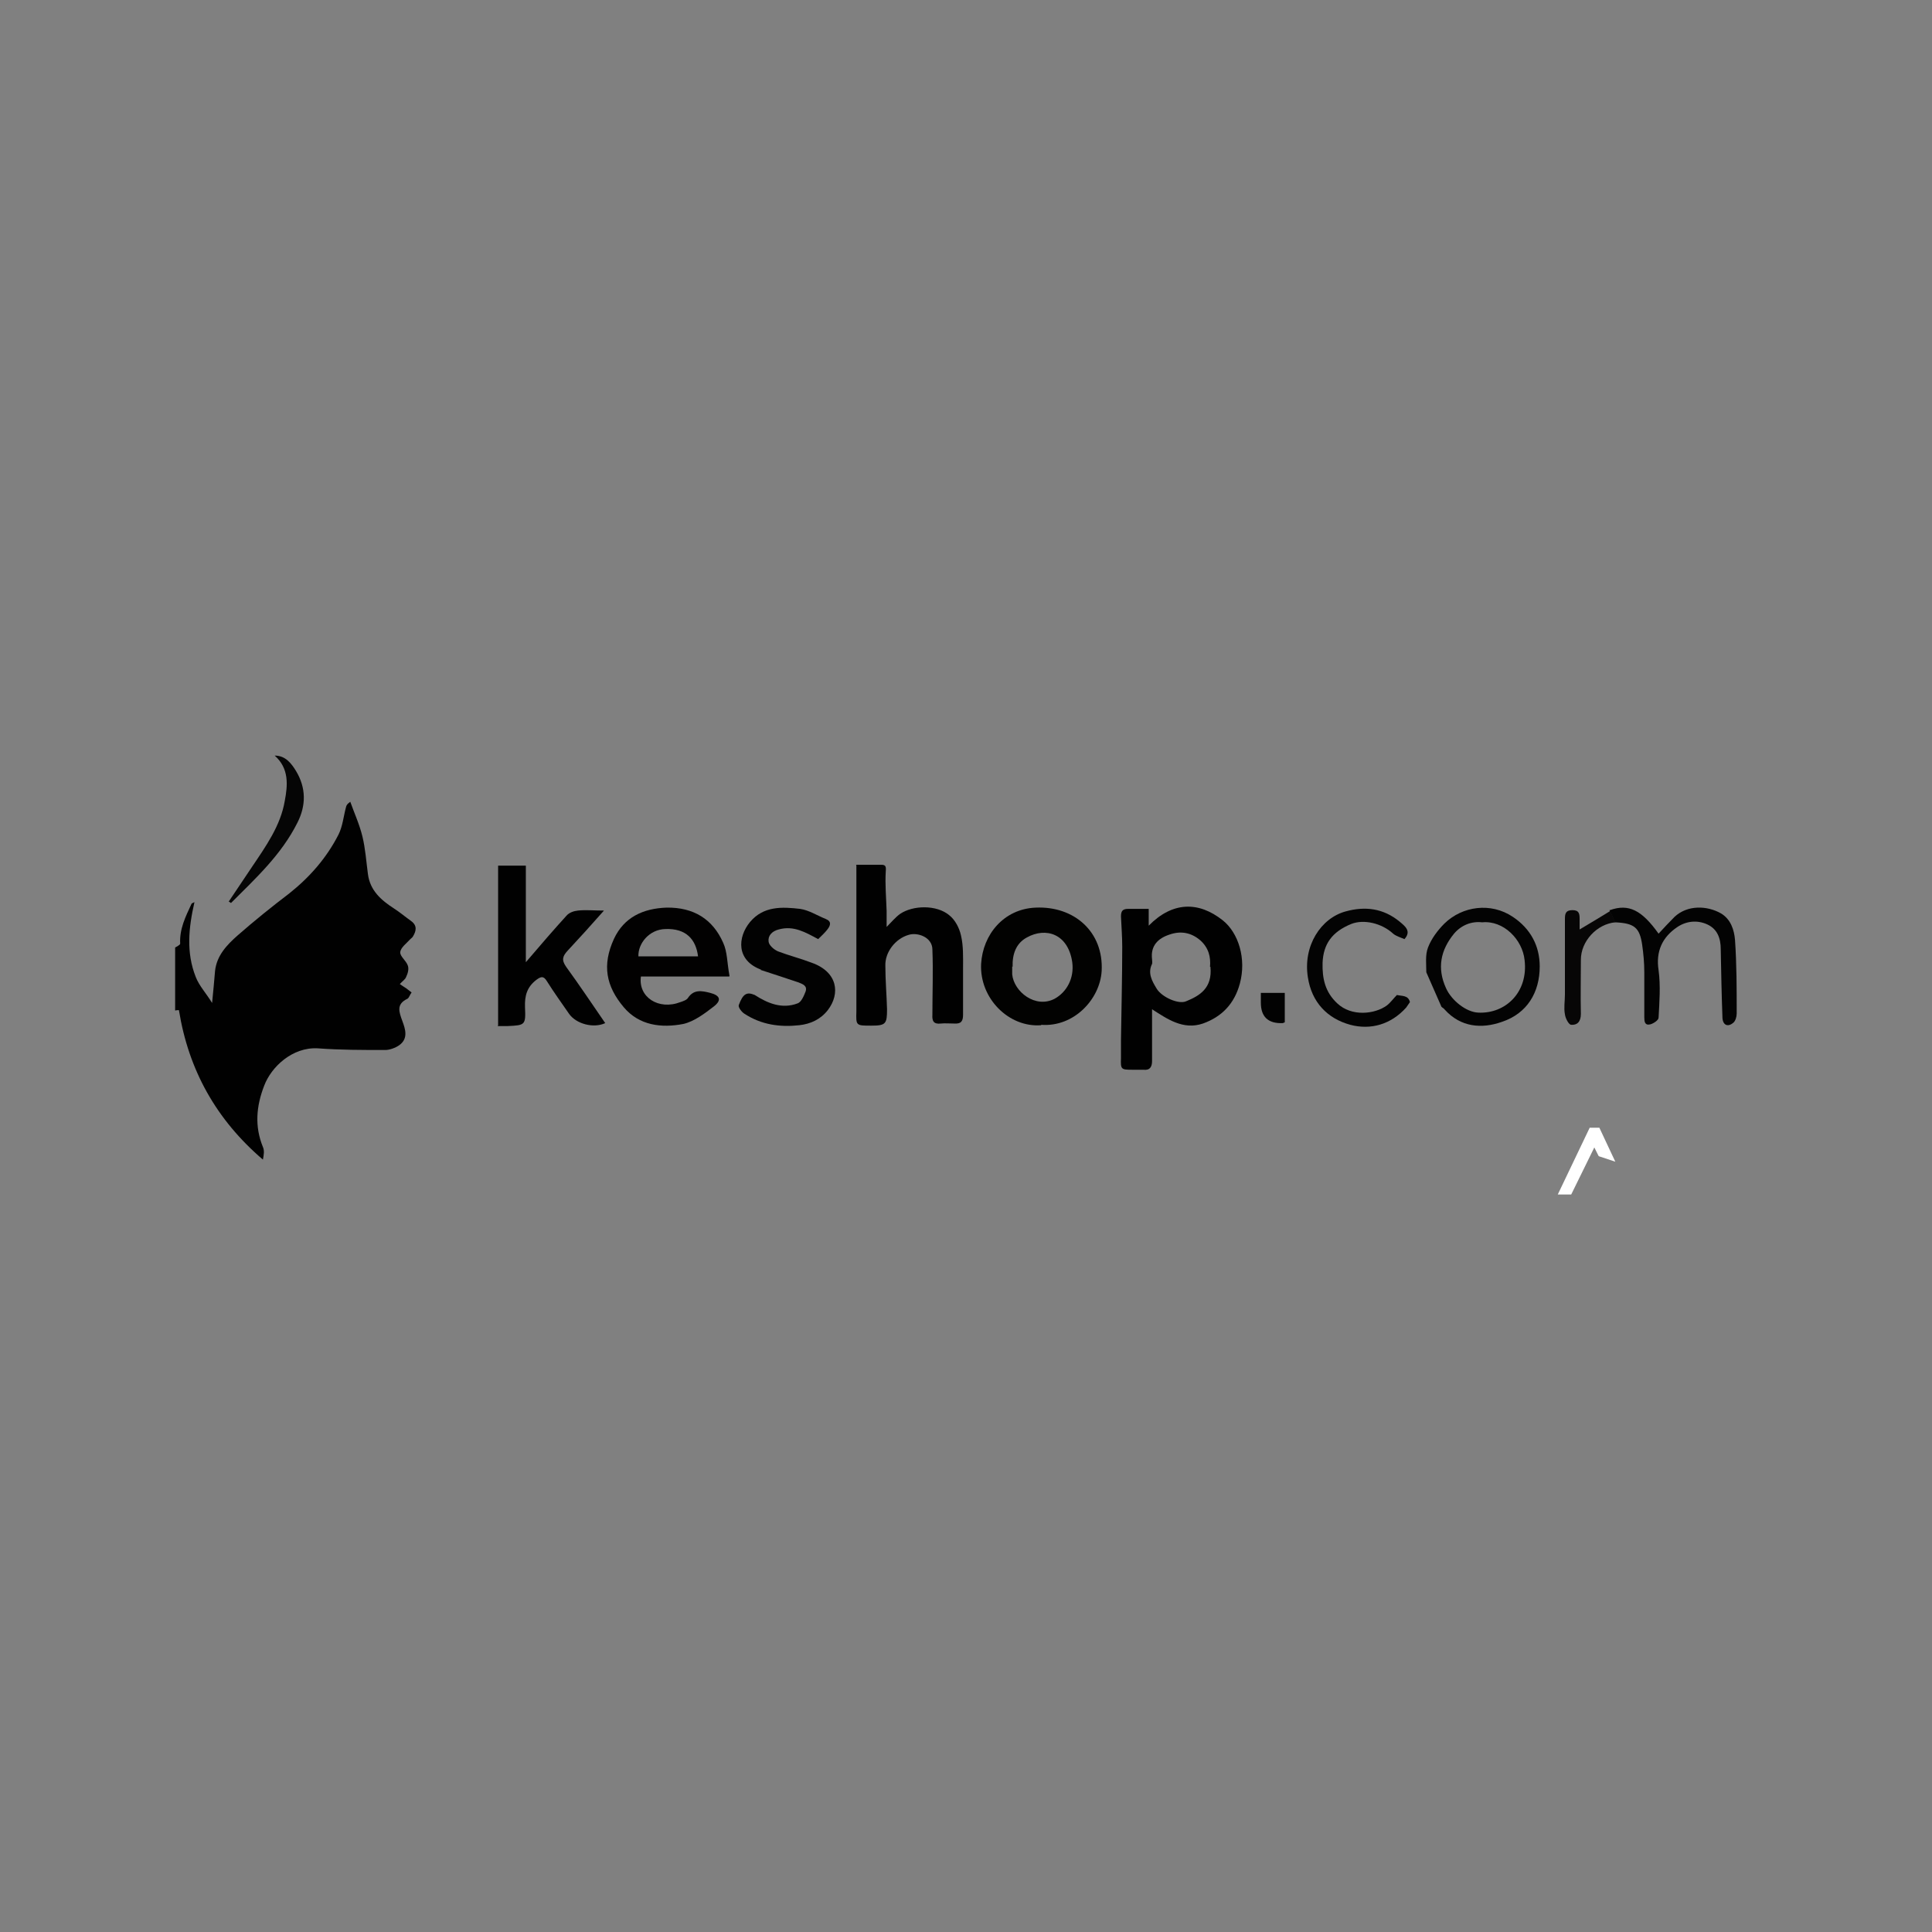 <?xml version="1.0" encoding="UTF-8"?>
<svg id="Layer_1" data-name="Layer 1" xmlns="http://www.w3.org/2000/svg" viewBox="0 0 46 46">
  <rect x="0" y="0" width="46" height="46" fill="#808080" stroke="none"/>
  <defs>
    <style>
      .cls-1 {
        fill: #fff;
      }

      .cls-2 {
        fill: #070606;
      }

      .cls-3 {
        fill: #020202;
      }

      .cls-4 {
        fill: #030303;
      }

      .cls-5 {
        fill: #020201;
      }

      .cls-6 {
        fill: #050505;
      }

      .cls-7 {
        fill: #020101;
      }

      .cls-8 {
        fill: #010101;
      }
    </style>
  </defs>
  <path class="cls-1" d="m38.06,27.52l-.1-.2-.55,1.12h-.32l.76-1.59h.23l.38.81-.39-.13Z"/>
  <g>
    <path class="cls-8" d="m4.17,22.56s.12-.06.12-.09c-.02-.35.13-.65.27-.95,0-.01.03-.02.07-.04-.14.61-.2,1.2.03,1.78.08.21.25.39.39.62.03-.29.05-.53.07-.76.04-.37.28-.62.54-.85.4-.35.81-.68,1.23-1,.49-.39.89-.85,1.17-1.4.1-.2.12-.44.18-.66.01-.04.03-.07.1-.12.1.28.22.54.29.83.07.29.09.59.13.89.05.39.31.62.62.82.14.09.27.2.41.3.15.11.12.24.04.37-.01.02-.04.04-.06.06-.09.1-.23.2-.24.31-.01.1.14.2.18.32.03.08,0,.19-.04.27-.02.06-.09.1-.15.17.06.04.1.07.15.1.04.03.09.07.13.1-.04.05-.06.13-.1.15-.27.13-.2.31-.12.53.07.19.15.42-.08.58-.09.06-.22.11-.33.11-.54,0-1.07,0-1.61-.04-.6-.03-1.1.44-1.27.89-.19.49-.23.97-.03,1.46.04.09.02.19,0,.3-1.11-.95-1.77-2.13-2-3.56,0,0-.05,0-.09.01,0-.5,0-1,0-1.5Z"/>
    <path class="cls-8" d="m27.35,21.66v.38c.57-.58,1.19-.58,1.76-.13.38.3.57.92.41,1.51-.13.48-.43.79-.88.95-.47.16-.85-.11-1.21-.34,0,.44,0,.84,0,1.23,0,.14-.05.23-.21.21-.09,0-.17,0-.26,0-.27,0-.28-.01-.27-.28,0-.14,0-.28,0-.43.01-.74.03-1.48.03-2.22,0-.24-.02-.48-.03-.72,0-.13.04-.18.17-.18.15,0,.3,0,.49,0Zm1.46,1.36c.02-.23-.03-.45-.23-.63-.22-.19-.47-.23-.73-.14-.28.09-.46.27-.42.59,0,.04.01.08,0,.11-.11.22,0,.41.11.59.12.2.52.38.7.3.32-.13.63-.31.58-.82Z"/>
    <path class="cls-8" d="m20.38,20.59c.21,0,.4,0,.6,0,.1,0,.12.03.11.15-.02.32.01.63.02.95,0,.11,0,.22,0,.38.12-.12.21-.23.32-.31.31-.21.87-.22,1.17.03.14.11.24.3.28.48.06.25.05.52.05.78,0,.37,0,.74,0,1.11,0,.16-.05.22-.21.21-.11,0-.22-.01-.32,0-.17.02-.21-.06-.2-.21,0-.52.02-1.04,0-1.55,0-.3-.36-.42-.57-.35-.31.09-.56.41-.55.73,0,.35.03.69.04,1.04,0,.35-.03.39-.38.39-.36,0-.36,0-.35-.34,0-1.11,0-2.21,0-3.32,0-.05,0-.1,0-.16Z"/>
    <path class="cls-8" d="m11.86,24.41v-3.8h.66v2.3c.35-.41.66-.77.97-1.11.06-.07.17-.11.27-.12.19-.02.38,0,.62,0-.3.34-.58.65-.86.95-.12.13-.16.22-.04.39.32.44.62.89.93,1.34-.28.13-.69.02-.86-.22-.18-.26-.36-.51-.53-.78-.08-.13-.14-.11-.25-.03-.22.17-.28.37-.27.65.02.43,0,.43-.41.45-.07,0-.14,0-.24,0Z"/>
    <path class="cls-7" d="m17.36,23.25c-.41,0-.75,0-1.09,0s-.68,0-1.01,0c-.07.49.42.81.94.61.06-.02.15-.05.18-.1.14-.21.33-.17.53-.12.23.06.28.17.09.32-.22.17-.47.36-.73.42-.52.1-1.05.04-1.42-.4-.42-.5-.52-1-.23-1.63.24-.51.69-.72,1.25-.74.64-.01,1.1.27,1.35.84.1.22.09.47.15.79Zm-2.16-.48h1.42c-.05-.4-.28-.67-.78-.65-.38.01-.65.34-.64.65Z"/>
    <path class="cls-5" d="m24.79,24.41c-.77.06-1.47-.64-1.43-1.46.04-.7.54-1.31,1.3-1.34.92-.04,1.62.58,1.57,1.51-.04.67-.66,1.34-1.44,1.28Zm-.69-1.4c0,.06,0,.13,0,.19.04.41.55.82,1.01.58.29-.16.47-.49.42-.87-.1-.68-.63-.84-1.08-.59-.26.14-.35.4-.34.7Z"/>
    <path class="cls-3" d="m18.13,23.09c-.61-.22-.57-.78-.27-1.14.32-.38.76-.36,1.19-.31.21.03.41.16.61.24.15.06.11.16.04.25-.06.08-.15.16-.22.23-.3-.16-.58-.33-.94-.23-.16.04-.26.15-.24.29.01.09.13.19.22.23.26.1.54.17.8.27.63.22.69.74.39,1.13-.17.22-.41.33-.68.36-.46.05-.9-.01-1.3-.27-.07-.04-.16-.16-.14-.21.1-.27.19-.32.38-.24.31.2.65.34,1.02.2.09-.03.15-.18.19-.28.05-.14-.07-.18-.17-.22-.3-.1-.6-.2-.91-.3Z"/>
    <path class="cls-4" d="m38.33,21.67c.45-.16.76,0,1.16.56.13-.14.25-.27.38-.4.31-.29.78-.27,1.11-.08.23.14.31.39.33.63.04.58.04,1.16.04,1.75,0,.08-.03.18-.08.22-.14.12-.26.05-.26-.14-.02-.54-.03-1.08-.04-1.61,0-.26-.08-.48-.32-.59-.24-.11-.5-.08-.71.06-.36.24-.52.58-.45,1.03.05.37.02.76,0,1.13,0,.06-.12.14-.2.16-.13.03-.14-.07-.14-.17,0-.36,0-.71,0-1.07,0-.22-.02-.44-.05-.65-.06-.42-.19-.52-.65-.54-.04-.1-.09-.19-.13-.29Z"/>
    <path class="cls-4" d="m33.96,23.16c0-.2-.03-.42.04-.6.08-.21.23-.41.39-.57.43-.42,1.11-.51,1.63-.16.42.28.64.69.64,1.18,0,.62-.3,1.12-.9,1.32-.48.17-.98.13-1.36-.29-.02-.03-.05-.04-.08-.07-.12-.27-.24-.55-.36-.82Zm1.33-1.2c-.26-.03-.5.07-.67.27-.32.39-.41.82-.19,1.3.13.29.48.57.77.58.65.03,1.19-.49,1.1-1.25-.05-.49-.5-.95-1.01-.9Z"/>
    <path class="cls-4" d="m33.44,22.36c-.09-.04-.2-.07-.27-.13-.27-.25-.7-.35-1-.23-.46.19-.66.48-.68.92-.01.38.06.7.35.97.34.32.89.26,1.18.05.09-.07.16-.17.24-.25.12.03.27,0,.31.17-.03.04-.06.09-.09.13-.36.4-.84.54-1.33.41-.55-.15-.92-.54-1.01-1.13-.12-.75.31-1.41.9-1.57.47-.13.9-.07,1.28.24.13.11.3.23.11.43Z"/>
    <path class="cls-2" d="m38.33,21.67c.04.1.09.19.13.29-.44.04-.82.45-.82.89,0,.43-.01.86,0,1.29,0,.19-.09.27-.23.26-.06,0-.14-.16-.15-.25-.03-.15,0-.31,0-.47,0-.6,0-1.2,0-1.8,0-.13.02-.21.18-.21.16,0,.17.09.17.21,0,.08,0,.17,0,.25.25-.15.49-.29.73-.44Z"/>
    <path class="cls-6" d="m5.45,21.46c.18-.27.37-.55.55-.82.33-.49.68-.98.78-1.57.07-.37.11-.77-.24-1.08.26,0,.4.19.51.37.24.4.24.82.03,1.23-.38.76-.99,1.32-1.58,1.91l-.06-.04Z"/>
    <path class="cls-3" d="m30.02,23.64h.57v.7s-.04.02-.05.02q-.52.02-.52-.49c0-.07,0-.14,0-.23Z"/>
  </g>
</svg>